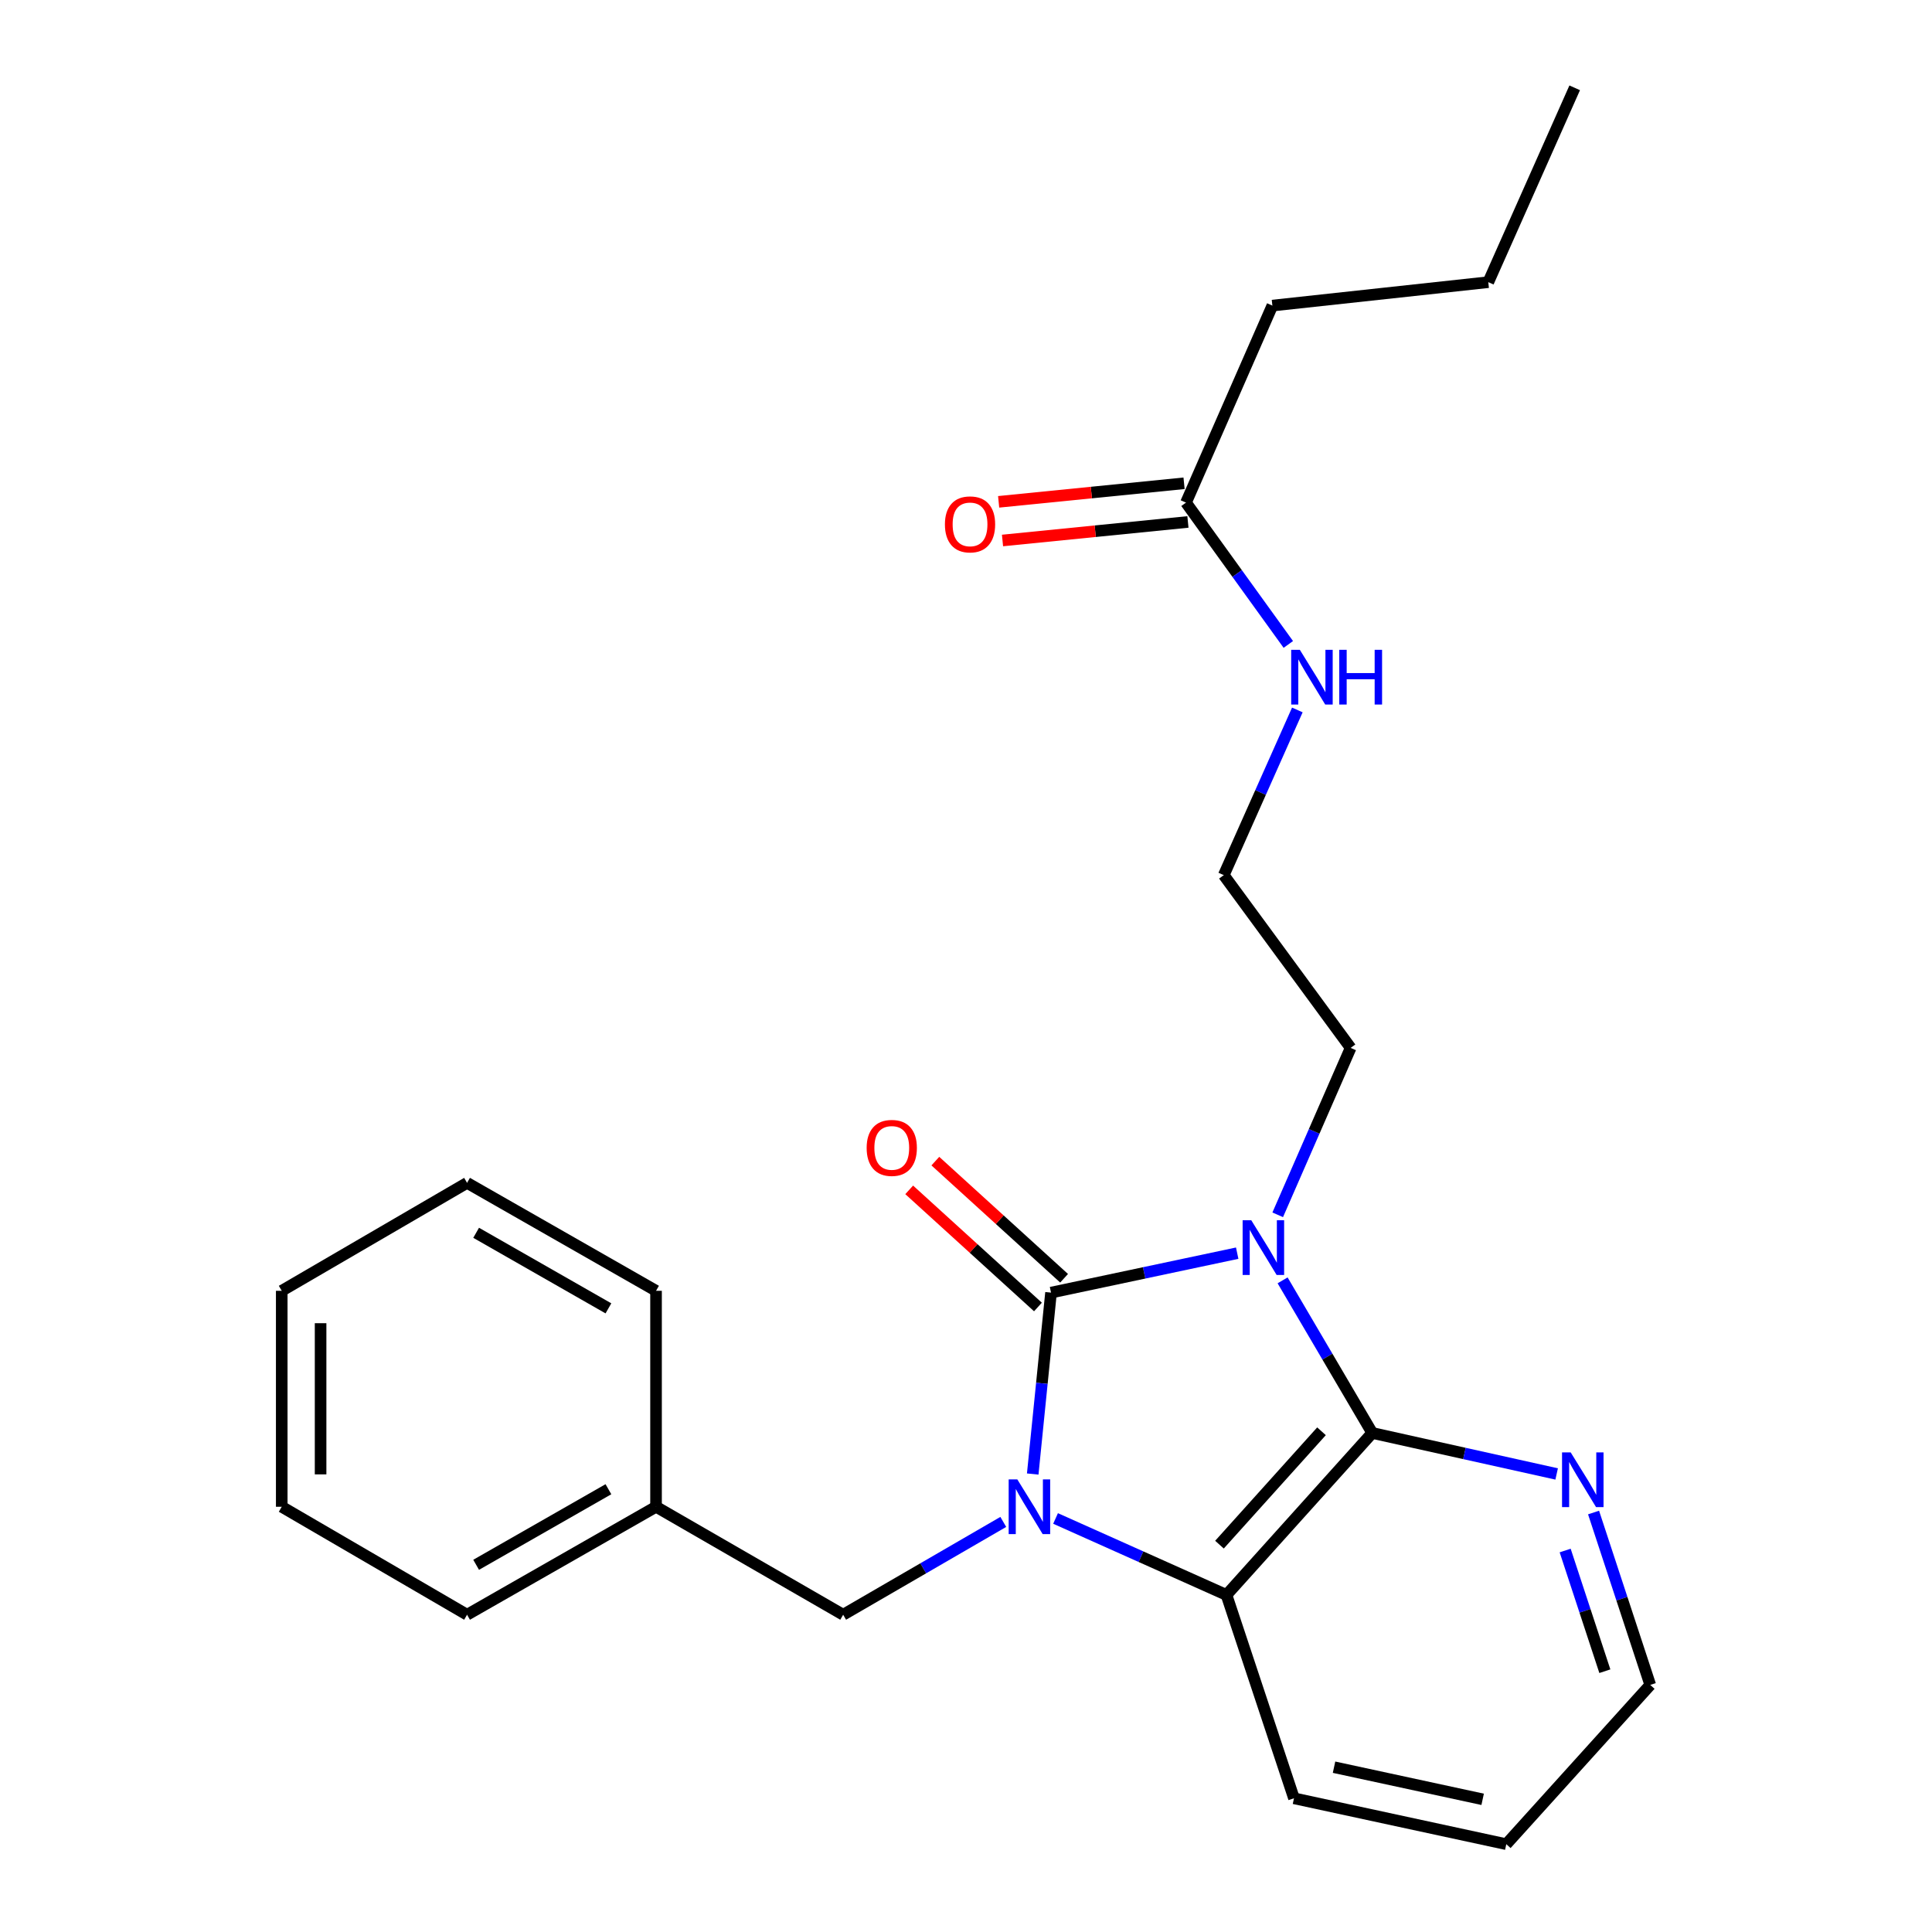 <?xml version='1.0' encoding='iso-8859-1'?>
<svg version='1.1' baseProfile='full'
              xmlns='http://www.w3.org/2000/svg'
                      xmlns:rdkit='http://www.rdkit.org/xml'
                      xmlns:xlink='http://www.w3.org/1999/xlink'
                  xml:space='preserve'
width='1000px' height='1000px' viewBox='0 0 1000 1000'>
<!-- END OF HEADER -->
<rect style='opacity:1.0;fill:#FFFFFF;stroke:none' width='1000' height='1000' x='0' y='0'> </rect>
<path class='bond-0' d='M 640.372,648.637 L 592.19,658.848' style='fill:none;fill-rule:evenodd;stroke:#0000FF;stroke-width:6px;stroke-linecap:butt;stroke-linejoin:miter;stroke-opacity:1' />
<path class='bond-0' d='M 592.19,658.848 L 544.008,669.059' style='fill:none;fill-rule:evenodd;stroke:#000000;stroke-width:6px;stroke-linecap:butt;stroke-linejoin:miter;stroke-opacity:1' />
<path class='bond-2' d='M 663.872,662.707 L 687.073,702.204' style='fill:none;fill-rule:evenodd;stroke:#0000FF;stroke-width:6px;stroke-linecap:butt;stroke-linejoin:miter;stroke-opacity:1' />
<path class='bond-2' d='M 687.073,702.204 L 710.274,741.702' style='fill:none;fill-rule:evenodd;stroke:#000000;stroke-width:6px;stroke-linecap:butt;stroke-linejoin:miter;stroke-opacity:1' />
<path class='bond-8' d='M 661.34,628.785 L 680.215,585.586' style='fill:none;fill-rule:evenodd;stroke:#0000FF;stroke-width:6px;stroke-linecap:butt;stroke-linejoin:miter;stroke-opacity:1' />
<path class='bond-8' d='M 680.215,585.586 L 699.091,542.388' style='fill:none;fill-rule:evenodd;stroke:#000000;stroke-width:6px;stroke-linecap:butt;stroke-linejoin:miter;stroke-opacity:1' />
<path class='bond-1' d='M 544.008,669.059 L 539.271,716.007' style='fill:none;fill-rule:evenodd;stroke:#000000;stroke-width:6px;stroke-linecap:butt;stroke-linejoin:miter;stroke-opacity:1' />
<path class='bond-1' d='M 539.271,716.007 L 534.534,762.955' style='fill:none;fill-rule:evenodd;stroke:#0000FF;stroke-width:6px;stroke-linecap:butt;stroke-linejoin:miter;stroke-opacity:1' />
<path class='bond-6' d='M 550.774,661.622 L 517.452,631.308' style='fill:none;fill-rule:evenodd;stroke:#000000;stroke-width:6px;stroke-linecap:butt;stroke-linejoin:miter;stroke-opacity:1' />
<path class='bond-6' d='M 517.452,631.308 L 484.131,600.994' style='fill:none;fill-rule:evenodd;stroke:#FF0000;stroke-width:6px;stroke-linecap:butt;stroke-linejoin:miter;stroke-opacity:1' />
<path class='bond-6' d='M 537.241,676.497 L 503.92,646.183' style='fill:none;fill-rule:evenodd;stroke:#000000;stroke-width:6px;stroke-linecap:butt;stroke-linejoin:miter;stroke-opacity:1' />
<path class='bond-6' d='M 503.92,646.183 L 470.598,615.87' style='fill:none;fill-rule:evenodd;stroke:#FF0000;stroke-width:6px;stroke-linecap:butt;stroke-linejoin:miter;stroke-opacity:1' />
<path class='bond-4' d='M 519.298,787.74 L 477.858,811.762' style='fill:none;fill-rule:evenodd;stroke:#0000FF;stroke-width:6px;stroke-linecap:butt;stroke-linejoin:miter;stroke-opacity:1' />
<path class='bond-4' d='M 477.858,811.762 L 436.418,835.784' style='fill:none;fill-rule:evenodd;stroke:#000000;stroke-width:6px;stroke-linecap:butt;stroke-linejoin:miter;stroke-opacity:1' />
<path class='bond-24' d='M 546.358,785.955 L 590.593,805.747' style='fill:none;fill-rule:evenodd;stroke:#0000FF;stroke-width:6px;stroke-linecap:butt;stroke-linejoin:miter;stroke-opacity:1' />
<path class='bond-24' d='M 590.593,805.747 L 634.827,825.539' style='fill:none;fill-rule:evenodd;stroke:#000000;stroke-width:6px;stroke-linecap:butt;stroke-linejoin:miter;stroke-opacity:1' />
<path class='bond-3' d='M 710.274,741.702 L 634.827,825.539' style='fill:none;fill-rule:evenodd;stroke:#000000;stroke-width:6px;stroke-linecap:butt;stroke-linejoin:miter;stroke-opacity:1' />
<path class='bond-3' d='M 684.009,740.825 L 631.196,799.511' style='fill:none;fill-rule:evenodd;stroke:#000000;stroke-width:6px;stroke-linecap:butt;stroke-linejoin:miter;stroke-opacity:1' />
<path class='bond-5' d='M 710.274,741.702 L 757.996,752.309' style='fill:none;fill-rule:evenodd;stroke:#000000;stroke-width:6px;stroke-linecap:butt;stroke-linejoin:miter;stroke-opacity:1' />
<path class='bond-5' d='M 757.996,752.309 L 805.718,762.916' style='fill:none;fill-rule:evenodd;stroke:#0000FF;stroke-width:6px;stroke-linecap:butt;stroke-linejoin:miter;stroke-opacity:1' />
<path class='bond-12' d='M 634.827,825.539 L 669.763,930.793' style='fill:none;fill-rule:evenodd;stroke:#000000;stroke-width:6px;stroke-linecap:butt;stroke-linejoin:miter;stroke-opacity:1' />
<path class='bond-11' d='M 436.418,835.784 L 339.566,779.9' style='fill:none;fill-rule:evenodd;stroke:#000000;stroke-width:6px;stroke-linecap:butt;stroke-linejoin:miter;stroke-opacity:1' />
<path class='bond-14' d='M 824.825,782.878 L 839.499,827.497' style='fill:none;fill-rule:evenodd;stroke:#0000FF;stroke-width:6px;stroke-linecap:butt;stroke-linejoin:miter;stroke-opacity:1' />
<path class='bond-14' d='M 839.499,827.497 L 854.173,872.116' style='fill:none;fill-rule:evenodd;stroke:#000000;stroke-width:6px;stroke-linecap:butt;stroke-linejoin:miter;stroke-opacity:1' />
<path class='bond-14' d='M 810.124,802.547 L 820.396,833.78' style='fill:none;fill-rule:evenodd;stroke:#0000FF;stroke-width:6px;stroke-linecap:butt;stroke-linejoin:miter;stroke-opacity:1' />
<path class='bond-14' d='M 820.396,833.78 L 830.668,865.013' style='fill:none;fill-rule:evenodd;stroke:#000000;stroke-width:6px;stroke-linecap:butt;stroke-linejoin:miter;stroke-opacity:1' />
<path class='bond-7' d='M 613.868,260.153 L 640.35,296.855' style='fill:none;fill-rule:evenodd;stroke:#000000;stroke-width:6px;stroke-linecap:butt;stroke-linejoin:miter;stroke-opacity:1' />
<path class='bond-7' d='M 640.35,296.855 L 666.832,333.558' style='fill:none;fill-rule:evenodd;stroke:#0000FF;stroke-width:6px;stroke-linecap:butt;stroke-linejoin:miter;stroke-opacity:1' />
<path class='bond-9' d='M 612.867,250.148 L 564.882,254.949' style='fill:none;fill-rule:evenodd;stroke:#000000;stroke-width:6px;stroke-linecap:butt;stroke-linejoin:miter;stroke-opacity:1' />
<path class='bond-9' d='M 564.882,254.949 L 516.897,259.75' style='fill:none;fill-rule:evenodd;stroke:#FF0000;stroke-width:6px;stroke-linecap:butt;stroke-linejoin:miter;stroke-opacity:1' />
<path class='bond-9' d='M 614.869,270.158 L 566.884,274.959' style='fill:none;fill-rule:evenodd;stroke:#000000;stroke-width:6px;stroke-linecap:butt;stroke-linejoin:miter;stroke-opacity:1' />
<path class='bond-9' d='M 566.884,274.959 L 518.899,279.76' style='fill:none;fill-rule:evenodd;stroke:#FF0000;stroke-width:6px;stroke-linecap:butt;stroke-linejoin:miter;stroke-opacity:1' />
<path class='bond-15' d='M 613.868,260.153 L 658.58,158.172' style='fill:none;fill-rule:evenodd;stroke:#000000;stroke-width:6px;stroke-linecap:butt;stroke-linejoin:miter;stroke-opacity:1' />
<path class='bond-13' d='M 699.091,542.388 L 633.42,452.965' style='fill:none;fill-rule:evenodd;stroke:#000000;stroke-width:6px;stroke-linecap:butt;stroke-linejoin:miter;stroke-opacity:1' />
<path class='bond-10' d='M 671.502,367.467 L 652.461,410.216' style='fill:none;fill-rule:evenodd;stroke:#0000FF;stroke-width:6px;stroke-linecap:butt;stroke-linejoin:miter;stroke-opacity:1' />
<path class='bond-10' d='M 652.461,410.216 L 633.42,452.965' style='fill:none;fill-rule:evenodd;stroke:#000000;stroke-width:6px;stroke-linecap:butt;stroke-linejoin:miter;stroke-opacity:1' />
<path class='bond-16' d='M 339.566,779.9 L 241.752,835.784' style='fill:none;fill-rule:evenodd;stroke:#000000;stroke-width:6px;stroke-linecap:butt;stroke-linejoin:miter;stroke-opacity:1' />
<path class='bond-16' d='M 314.917,770.821 L 246.448,809.94' style='fill:none;fill-rule:evenodd;stroke:#000000;stroke-width:6px;stroke-linecap:butt;stroke-linejoin:miter;stroke-opacity:1' />
<path class='bond-17' d='M 339.566,779.9 L 339.566,668.121' style='fill:none;fill-rule:evenodd;stroke:#000000;stroke-width:6px;stroke-linecap:butt;stroke-linejoin:miter;stroke-opacity:1' />
<path class='bond-25' d='M 669.763,930.793 L 779.654,954.545' style='fill:none;fill-rule:evenodd;stroke:#000000;stroke-width:6px;stroke-linecap:butt;stroke-linejoin:miter;stroke-opacity:1' />
<path class='bond-25' d='M 690.495,914.7 L 767.419,931.326' style='fill:none;fill-rule:evenodd;stroke:#000000;stroke-width:6px;stroke-linecap:butt;stroke-linejoin:miter;stroke-opacity:1' />
<path class='bond-19' d='M 854.173,872.116 L 779.654,954.545' style='fill:none;fill-rule:evenodd;stroke:#000000;stroke-width:6px;stroke-linecap:butt;stroke-linejoin:miter;stroke-opacity:1' />
<path class='bond-18' d='M 658.58,158.172 L 770.336,146.05' style='fill:none;fill-rule:evenodd;stroke:#000000;stroke-width:6px;stroke-linecap:butt;stroke-linejoin:miter;stroke-opacity:1' />
<path class='bond-22' d='M 241.752,835.784 L 145.827,779.9' style='fill:none;fill-rule:evenodd;stroke:#000000;stroke-width:6px;stroke-linecap:butt;stroke-linejoin:miter;stroke-opacity:1' />
<path class='bond-21' d='M 339.566,668.121 L 241.752,612.248' style='fill:none;fill-rule:evenodd;stroke:#000000;stroke-width:6px;stroke-linecap:butt;stroke-linejoin:miter;stroke-opacity:1' />
<path class='bond-21' d='M 314.919,677.202 L 246.449,638.091' style='fill:none;fill-rule:evenodd;stroke:#000000;stroke-width:6px;stroke-linecap:butt;stroke-linejoin:miter;stroke-opacity:1' />
<path class='bond-20' d='M 770.336,146.05 L 815.059,45.455' style='fill:none;fill-rule:evenodd;stroke:#000000;stroke-width:6px;stroke-linecap:butt;stroke-linejoin:miter;stroke-opacity:1' />
<path class='bond-23' d='M 241.752,612.248 L 145.827,668.121' style='fill:none;fill-rule:evenodd;stroke:#000000;stroke-width:6px;stroke-linecap:butt;stroke-linejoin:miter;stroke-opacity:1' />
<path class='bond-26' d='M 145.827,779.9 L 145.827,668.121' style='fill:none;fill-rule:evenodd;stroke:#000000;stroke-width:6px;stroke-linecap:butt;stroke-linejoin:miter;stroke-opacity:1' />
<path class='bond-26' d='M 165.937,763.133 L 165.937,684.888' style='fill:none;fill-rule:evenodd;stroke:#000000;stroke-width:6px;stroke-linecap:butt;stroke-linejoin:miter;stroke-opacity:1' />
<path  class='atom-0' d='M 647.661 631.605
L 656.941 646.605
Q 657.861 648.085, 659.341 650.765
Q 660.821 653.445, 660.901 653.605
L 660.901 631.605
L 664.661 631.605
L 664.661 659.925
L 660.781 659.925
L 650.821 643.525
Q 649.661 641.605, 648.421 639.405
Q 647.221 637.205, 646.861 636.525
L 646.861 659.925
L 643.181 659.925
L 643.181 631.605
L 647.661 631.605
' fill='#0000FF'/>
<path  class='atom-2' d='M 526.564 765.74
L 535.844 780.74
Q 536.764 782.22, 538.244 784.9
Q 539.724 787.58, 539.804 787.74
L 539.804 765.74
L 543.564 765.74
L 543.564 794.06
L 539.684 794.06
L 529.724 777.66
Q 528.564 775.74, 527.324 773.54
Q 526.124 771.34, 525.764 770.66
L 525.764 794.06
L 522.084 794.06
L 522.084 765.74
L 526.564 765.74
' fill='#0000FF'/>
<path  class='atom-6' d='M 812.989 751.763
L 822.269 766.763
Q 823.189 768.243, 824.669 770.923
Q 826.149 773.603, 826.229 773.763
L 826.229 751.763
L 829.989 751.763
L 829.989 780.083
L 826.109 780.083
L 816.149 763.683
Q 814.989 761.763, 813.749 759.563
Q 812.549 757.363, 812.189 756.683
L 812.189 780.083
L 808.509 780.083
L 808.509 751.763
L 812.989 751.763
' fill='#0000FF'/>
<path  class='atom-7' d='M 448.578 594.151
Q 448.578 587.351, 451.938 583.551
Q 455.298 579.751, 461.578 579.751
Q 467.858 579.751, 471.218 583.551
Q 474.578 587.351, 474.578 594.151
Q 474.578 601.031, 471.178 604.951
Q 467.778 608.831, 461.578 608.831
Q 455.338 608.831, 451.938 604.951
Q 448.578 601.071, 448.578 594.151
M 461.578 605.631
Q 465.898 605.631, 468.218 602.751
Q 470.578 599.831, 470.578 594.151
Q 470.578 588.591, 468.218 585.791
Q 465.898 582.951, 461.578 582.951
Q 457.258 582.951, 454.898 585.751
Q 452.578 588.551, 452.578 594.151
Q 452.578 599.871, 454.898 602.751
Q 457.258 605.631, 461.578 605.631
' fill='#FF0000'/>
<path  class='atom-10' d='M 489.089 271.416
Q 489.089 264.616, 492.449 260.816
Q 495.809 257.016, 502.089 257.016
Q 508.369 257.016, 511.729 260.816
Q 515.089 264.616, 515.089 271.416
Q 515.089 278.296, 511.689 282.216
Q 508.289 286.096, 502.089 286.096
Q 495.849 286.096, 492.449 282.216
Q 489.089 278.336, 489.089 271.416
M 502.089 282.896
Q 506.409 282.896, 508.729 280.016
Q 511.089 277.096, 511.089 271.416
Q 511.089 265.856, 508.729 263.056
Q 506.409 260.216, 502.089 260.216
Q 497.769 260.216, 495.409 263.016
Q 493.089 265.816, 493.089 271.416
Q 493.089 277.136, 495.409 280.016
Q 497.769 282.896, 502.089 282.896
' fill='#FF0000'/>
<path  class='atom-11' d='M 672.799 336.343
L 682.079 351.343
Q 682.999 352.823, 684.479 355.503
Q 685.959 358.183, 686.039 358.343
L 686.039 336.343
L 689.799 336.343
L 689.799 364.663
L 685.919 364.663
L 675.959 348.263
Q 674.799 346.343, 673.559 344.143
Q 672.359 341.943, 671.999 341.263
L 671.999 364.663
L 668.319 364.663
L 668.319 336.343
L 672.799 336.343
' fill='#0000FF'/>
<path  class='atom-11' d='M 693.199 336.343
L 697.039 336.343
L 697.039 348.383
L 711.519 348.383
L 711.519 336.343
L 715.359 336.343
L 715.359 364.663
L 711.519 364.663
L 711.519 351.583
L 697.039 351.583
L 697.039 364.663
L 693.199 364.663
L 693.199 336.343
' fill='#0000FF'/>
</svg>
